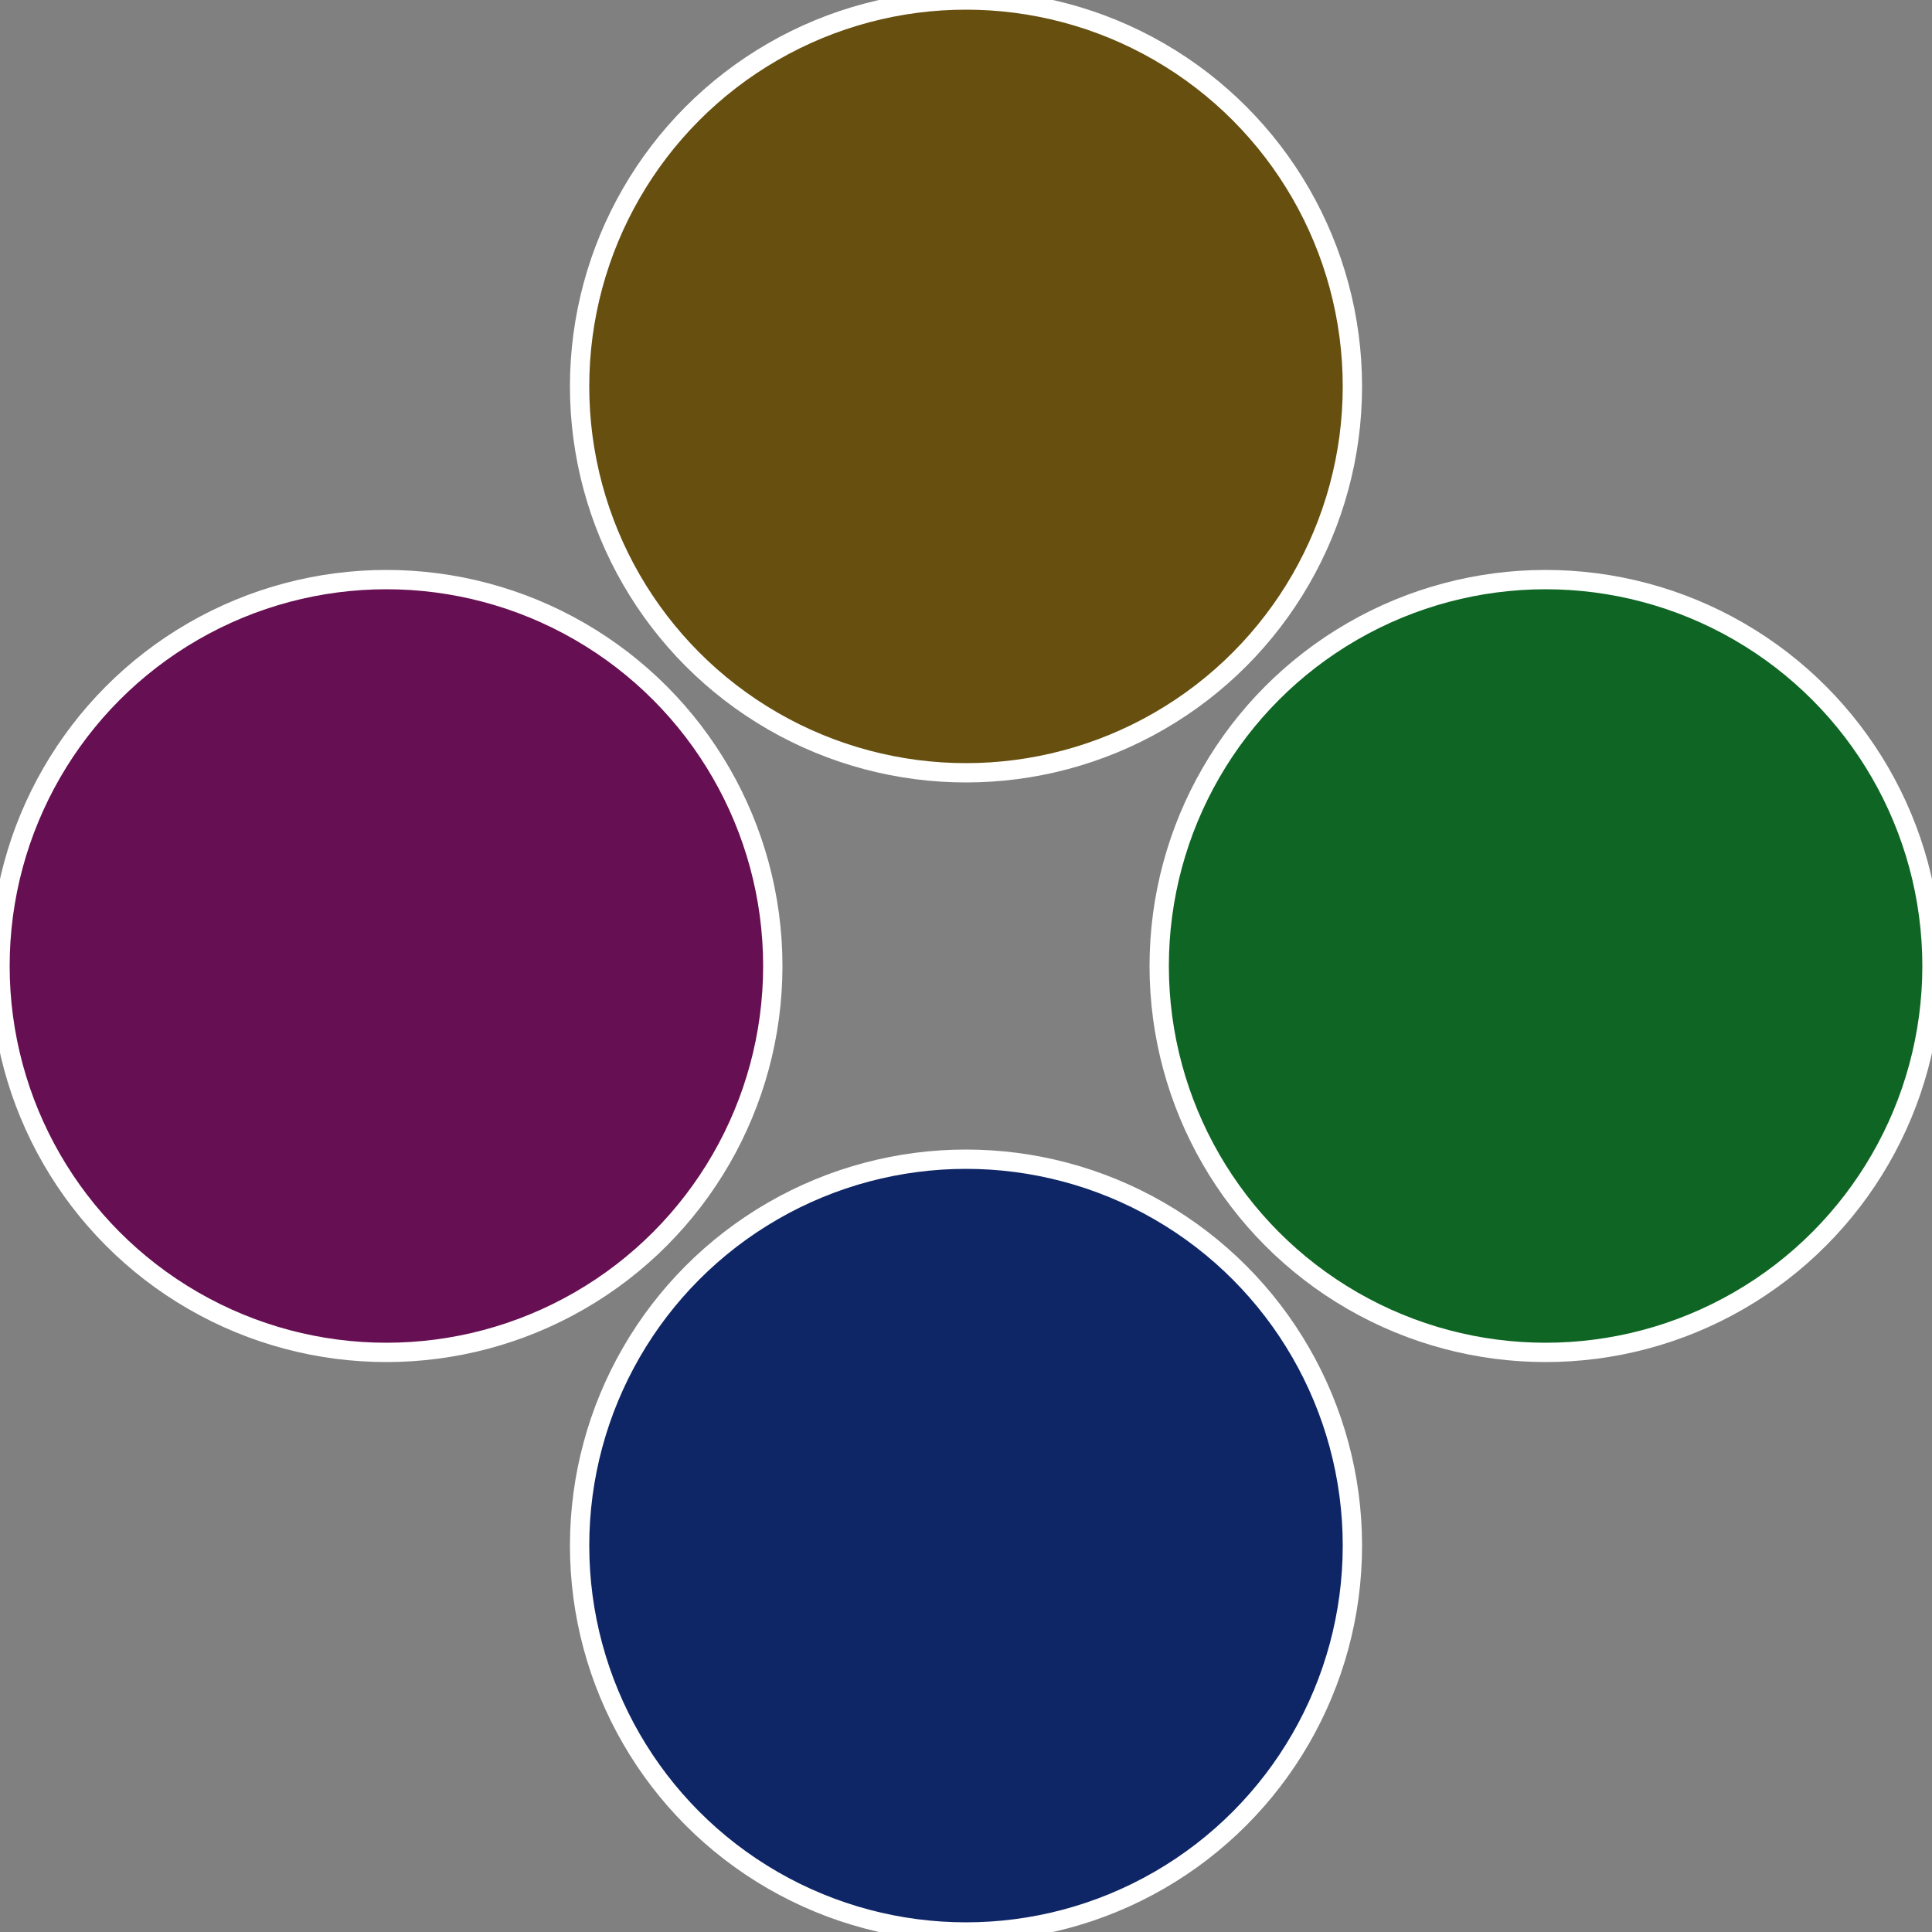 <?xml version="1.0" standalone="no"?>
<svg width="500" height="500" viewBox="-1 -1 2 2" xmlns="http://www.w3.org/2000/svg">
 
                <rect x="-1" y="-1" width="2" height="2" fill="#808080" stroke="none"/>
 
                <circle cx="0.6" cy="0" r="0.4" fill="#0f6624" stroke="#fff" stroke-width="1%" />
             
                <circle cx="3.6739403974421E-17" cy="0.6" r="0.4" fill="#0f2666" stroke="#fff" stroke-width="1%" />
             
                <circle cx="-0.6" cy="7.3478807948841E-17" r="0.4" fill="#660f52" stroke="#fff" stroke-width="1%" />
             
                <circle cx="-1.1021821192326E-16" cy="-0.6" r="0.4" fill="#664f0f" stroke="#fff" stroke-width="1%" />
            </svg>
